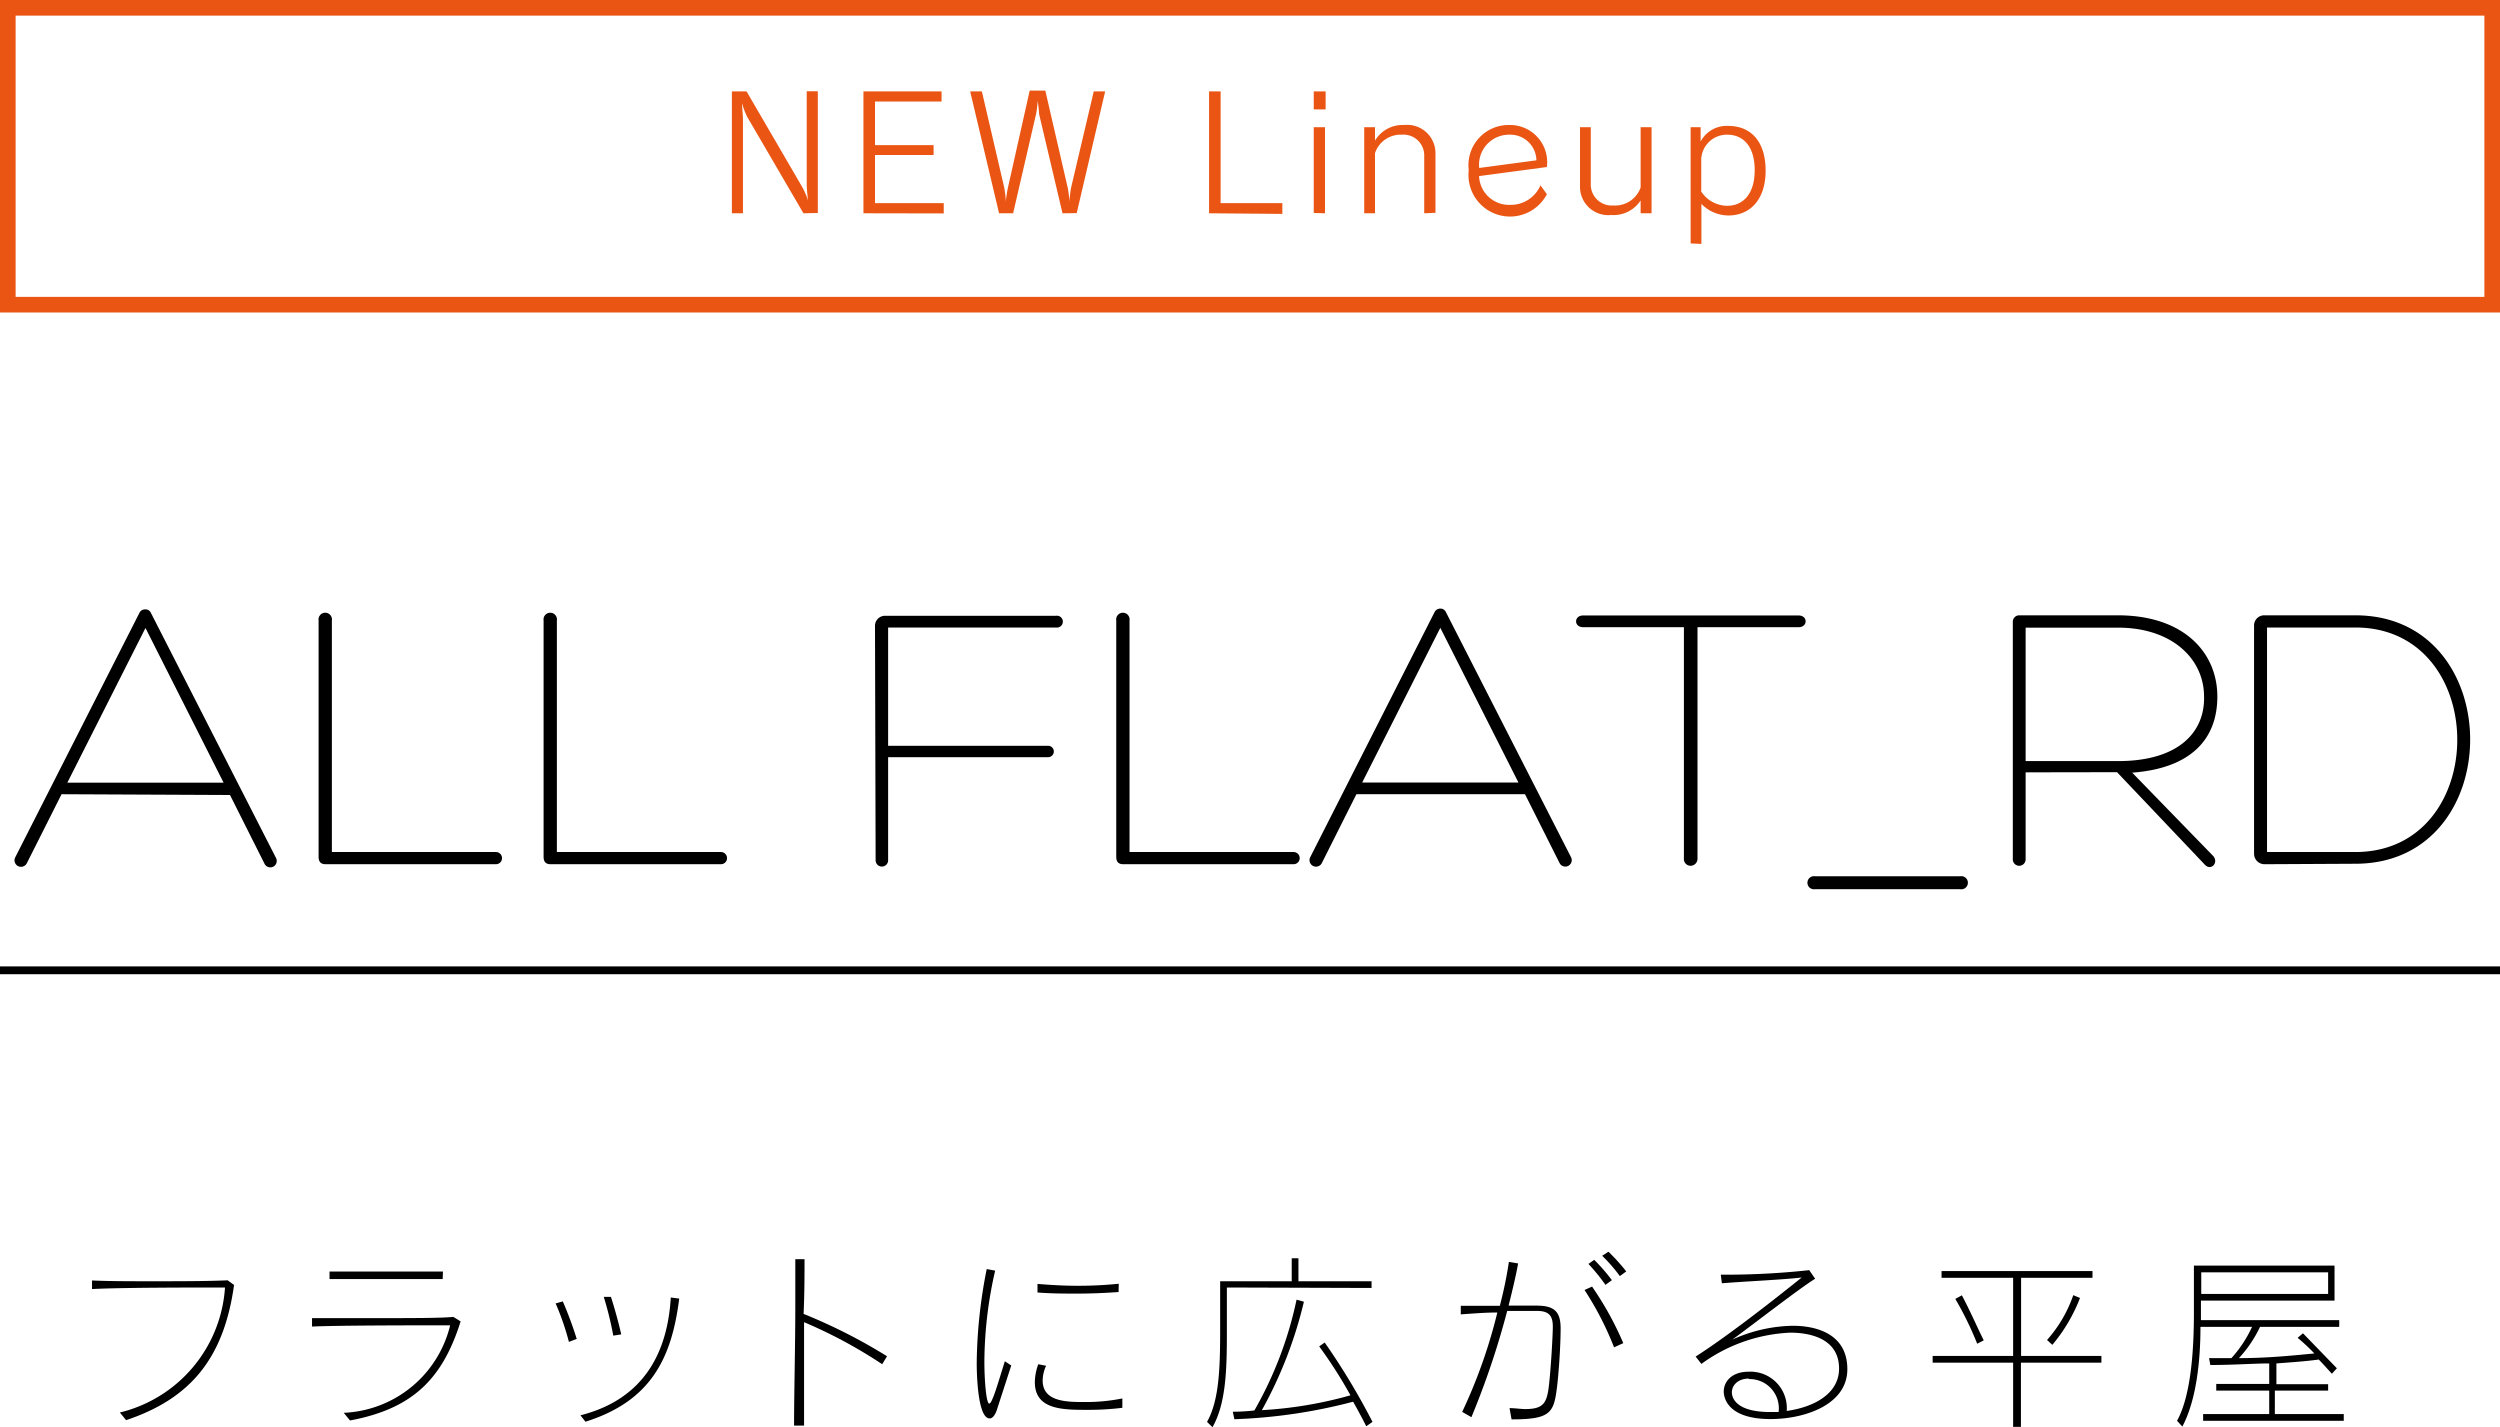<svg xmlns="http://www.w3.org/2000/svg" width="160" height="91.35" viewBox="0 0 160 91.35"><title>アセット 1</title><path d="M3.94,50.83,1.71,55.26a.41.41,0,0,1-.73-.4L8.94,39.19A.41.41,0,0,1,9.31,39a.38.38,0,0,1,.35.23l8,15.67a.41.41,0,0,1-.72.4l-2.22-4.42ZM9.31,40.19l-5,9.9h10Z"/><path d="M20.84,55.31c-.33,0-.45-.18-.45-.48V39.71a.43.43,0,1,1,.85,0V54.53h10.5a.39.39,0,1,1,0,.78Z"/><path d="M35.24,55.31c-.33,0-.45-.18-.45-.48V39.71a.43.43,0,1,1,.85,0V54.53h10.5a.39.39,0,1,1,0,.78Z"/><path d="M56,40.06a.64.64,0,0,1,.63-.65H67.58a.38.38,0,1,1,0,.75H56.84v7.57H67.08a.36.36,0,1,1,0,.73H56.84v6.6a.4.4,0,1,1-.8,0Z"/><path d="M71.89,55.31c-.33,0-.45-.18-.45-.48V39.71a.43.43,0,1,1,.85,0V54.53h10.5a.39.39,0,1,1,0,.78Z"/><path d="M86.81,50.83l-2.22,4.42a.41.41,0,0,1-.73-.4l7.95-15.67a.41.41,0,0,1,.38-.23.38.38,0,0,1,.35.23l8,15.67a.41.41,0,0,1-.72.4l-2.22-4.42Zm5.37-10.65-5,9.9h10Z"/><path d="M115.11,39.39c.6,0,.6.75,0,.75h-6.47l0,14.8a.45.45,0,0,1-.45.47.43.43,0,0,1-.42-.47V40.14h-6.45c-.6,0-.6-.75,0-.75Z"/><path d="M116.16,56.91a.42.42,0,1,1,0-.83h9.3a.42.42,0,1,1,0,.83Z"/><path d="M129.64,49.43V55a.41.41,0,0,1-.82,0V39.81a.41.41,0,0,1,.42-.43h6.3c4.22,0,6.37,2.38,6.37,5.2s-1.8,4.6-5.45,4.87l5.17,5.32c.4.42-.12,1-.52.57l-5.62-5.92Zm0-.72h5.92c3.87,0,5.55-1.85,5.5-4.12,0-2.45-2.08-4.42-5.5-4.42h-5.92Z"/><path d="M144.94,55.31a.67.67,0,0,1-.68-.65V40a.65.65,0,0,1,.68-.62h5.8c9.8,0,9.8,15.9,0,15.9Zm.15-.78h5.65c8.7,0,8.7-14.37,0-14.37h-5.65Z"/><path d="M7.67,90.4a8.83,8.83,0,0,0,6.73-8c-1.87,0-6.73,0-8.51.1v-.55C7,82,8.35,82,9.69,82c1.76,0,3.54,0,4.88-.06l.41.3c-.65,4.65-2.75,7.26-6.91,8.65Z"/><path d="M22,90.42a7.33,7.33,0,0,0,6.81-5.6c-1.87,0-7.15,0-8.84.08v-.54c1.09,0,2.67,0,4.23,0,2.08,0,4.1,0,4.81-.08l.47.29c-1.14,3.61-3,5.58-7.08,6.34Zm6.33-8.56-4,0-3.24,0v-.48c.77,0,1.94,0,3.15,0,1.56,0,3.19,0,4.11,0Z"/><path d="M36.41,85.88a16.32,16.32,0,0,0-.85-2.46l.46-.13a24.23,24.23,0,0,1,.89,2.4Zm.74,4.7c4.13-1.05,5.58-4.11,5.78-7.54l.54.07c-.48,3.8-1.79,6.55-6,7.88Zm2.1-5.1A21.48,21.48,0,0,0,38.64,83L39.1,83c.25.77.5,1.7.66,2.4Z"/><path d="M56.46,87.31a30.47,30.47,0,0,0-5-2.69v1.69c0,1.82,0,3.63,0,4.93h-.64c0-2,.08-5.17.08-7.79,0-1.09,0-2.09,0-2.86l.59,0c0,.91,0,2.16-.06,3.5a34.75,34.75,0,0,1,5.34,2.71Z"/><path d="M64.72,87.39c-.49,1.52-.65,2-.92,2.84-.12.36-.29.55-.46.55-.83,0-.83-3.31-.83-3.56a32,32,0,0,1,.64-6l.54.1A26.55,26.55,0,0,0,63,87.13c0,1.21.12,2.7.31,2.7s.55-1.27,1-2.71Zm7.11,2.71a17.9,17.9,0,0,1-2.24.13c-1.56,0-3.36,0-3.36-1.77a3.47,3.47,0,0,1,.22-1.15l.5.1a2.33,2.33,0,0,0-.22.94c0,1.37,1.54,1.38,2.7,1.38a11.68,11.68,0,0,0,2.4-.23Zm-.24-7.41c-1,.07-1.8.1-2.65.1s-1.62,0-2.54-.07v-.55c.83.07,1.71.12,2.59.12a25.75,25.75,0,0,0,2.61-.13Z"/><path d="M78.52,82.4v2.94c0,2.39-.07,4.5-.92,6L77.25,91c.79-1.4.84-3.51.84-6V82h4.58V80.53h.43V82h4.68v.43Zm8.92,8.88s-.32-.65-.84-1.57A34.41,34.41,0,0,1,79,90.83l-.1-.48a12.06,12.06,0,0,0,1.38-.08,24.38,24.38,0,0,0,2.7-7.09l.47.13a27.23,27.23,0,0,1-2.69,6.94,26.14,26.14,0,0,0,5.67-.95,29.39,29.39,0,0,0-2-3.13l.35-.25A43.86,43.86,0,0,1,87.84,91Z"/><path d="M96.61,90.12c.38,0,.71.06,1,.06,1.15,0,1.39-.36,1.52-1.5s.24-3.08.25-3.72v-.06c0-.67-.23-1-1-1h0l-1.92,0a52.08,52.08,0,0,1-2.29,6.8l-.59-.34A33.35,33.35,0,0,0,95.83,84c-.78,0-1.62.07-2.34.12l0-.55h.6l1.9,0a27,27,0,0,0,.58-2.81l.59.1c-.14.77-.34,1.62-.61,2.7l1.79,0h0c1.12,0,1.54.37,1.54,1.45v0c0,1.22-.14,3.09-.24,3.83-.2,1.6-.44,2-2.9,2Zm6.69-3.89a19.91,19.91,0,0,0-1.89-3.67l.48-.22a20.43,20.43,0,0,1,2,3.62Zm-.55-4a12.66,12.66,0,0,0-1.09-1.34l.37-.26a11.54,11.54,0,0,1,1.13,1.3Zm.92-.56a10,10,0,0,0-1.13-1.3l.4-.26a12.48,12.48,0,0,1,1.14,1.26Z"/><path d="M116.17,81.84c-1,.61-4.16,3.07-5.31,3.9a9.7,9.7,0,0,1,3.84-.89c.55,0,3.53,0,3.53,2.78,0,2.29-2.76,3.19-4.91,3.19-2.9,0-3-1.51-3-1.76,0-.67.55-1.27,1.58-1.27a2.33,2.33,0,0,1,2.45,2.51c1.67-.23,3.35-1.06,3.35-2.71,0-2-2-2.3-3.12-2.3a10.41,10.41,0,0,0-5.69,2l-.37-.47c2.07-1.32,5.11-3.71,6.79-5.06-1.14.14-3.83.26-5.11.37l-.07-.55h.38a49.24,49.24,0,0,0,5.28-.29Zm-4.25,6.39c-.68,0-1.08.42-1.08.88,0,.12,0,1.26,2.46,1.26l.53,0a1.87,1.87,0,0,0-1.88-2.11Z"/><path d="M129.34,87.21v4.11h-.5V87.21h-5.15v-.43h5.15v-5h-4.58v-.43h9.66v.43h-4.57v5h5.14v.43ZM126.54,86a21.12,21.12,0,0,0-1.4-2.87l.42-.23c.59,1.12,1,2.09,1.4,2.88Zm4.47-.24a8.48,8.48,0,0,0,1.68-2.87l.43.18a10.57,10.57,0,0,1-1.77,3Z"/><path d="M141,90.93V90.5h4.23V89h-3.39v-.43h3.39V87.26c-1,0-2.25.1-3.77.1l-.08-.44h1.43a7.78,7.78,0,0,0,1.32-2h-3.3c0,2.11-.25,4.67-1.16,6.38l-.34-.37c.92-1.66,1.08-4.68,1.08-6.91V81h9v2.24h-8.55v1.25h8.85v.43h-5.07a7.83,7.83,0,0,1-1.35,2c1.61,0,3-.12,4.83-.3a13.07,13.07,0,0,0-1.07-1l.34-.29,2.17,2.24-.32.35c-.28-.31-.56-.62-.84-.91-.78.11-1.67.17-2.71.25v1.33H149V89h-3.41v1.5H150v.43Zm8-9.5h-8.12v1.38h8.12Z"/><rect y="61.85" width="160" height="0.5"/><path d="M159,1V19H1V1H159m1-1H0V20H160V0Z" style="fill:#ea5514"/><path d="M51.42,13.65,47.81,7.46a5.41,5.41,0,0,1-.32-.85h0c0,.29.06.72.06,1.13v5.91h-.71V5.85h.94L51.36,12a5.41,5.41,0,0,1,.36.84h0a9.78,9.78,0,0,1-.09-1v-6h.71v7.79Z" style="fill:#ea5514"/><path d="M55.26,13.65V5.85h5V6.5H56V9.29h3.75v.63H56V13H60.4v.66Z" style="fill:#ea5514"/><path d="M68,13.65,66.5,7.29c0-.21-.07-.74-.09-.83h0c0,.11-.05.6-.1.83l-1.47,6.36h-.9L62.09,5.85h.75L64.27,12a7.86,7.86,0,0,1,.11.93h0c0-.26.08-.7.13-.93l1.39-6.2h1l1.44,6.24a8.06,8.06,0,0,1,.11.88h0c0-.24.06-.67.09-.87L70,5.85h.73l-1.82,7.79Z" style="fill:#ea5514"/><path d="M77.38,13.65V5.85h.74V13h3.95v.69Z" style="fill:#ea5514"/><path d="M84.08,7V5.85h.76V7Zm0,6.63V8.14h.72v5.51Z" style="fill:#ea5514"/><path d="M91.15,13.65V10a1.33,1.33,0,0,0-1.43-1.38A1.73,1.73,0,0,0,88,9.8v3.85h-.69V8.14H88V9A2.06,2.06,0,0,1,89.87,8a1.81,1.81,0,0,1,2,1.84v3.78Z" style="fill:#ea5514"/><path d="M99,12.43a2.66,2.66,0,0,1-5-1.54A2.57,2.57,0,0,1,96.6,8,2.38,2.38,0,0,1,99,10.69v0l-4.34.58a1.92,1.92,0,0,0,2,1.84,2.06,2.06,0,0,0,1.93-1.25Zm-.67-2.17A1.67,1.67,0,0,0,96.6,8.62a1.92,1.92,0,0,0-1.93,2.13Z" style="fill:#ea5514"/><path d="M105,13.65v-.82a2.07,2.07,0,0,1-1.88.93,1.81,1.81,0,0,1-2-1.82V8.14h.69v3.63a1.34,1.34,0,0,0,1.44,1.38A1.73,1.73,0,0,0,105,12V8.14h.7v5.51Z" style="fill:#ea5514"/><path d="M108.2,15.58V8.14h.64v.92a1.88,1.88,0,0,1,1.78-1c1.44,0,2.38,1,2.38,2.86s-1,2.87-2.38,2.87a2.43,2.43,0,0,1-1.73-.74v2.56Zm.68-3.32a2,2,0,0,0,1.66.91c1,0,1.76-.73,1.76-2.28s-.75-2.27-1.76-2.27a1.64,1.64,0,0,0-1.66,1.56Z" style="fill:#ea5514"/></svg>